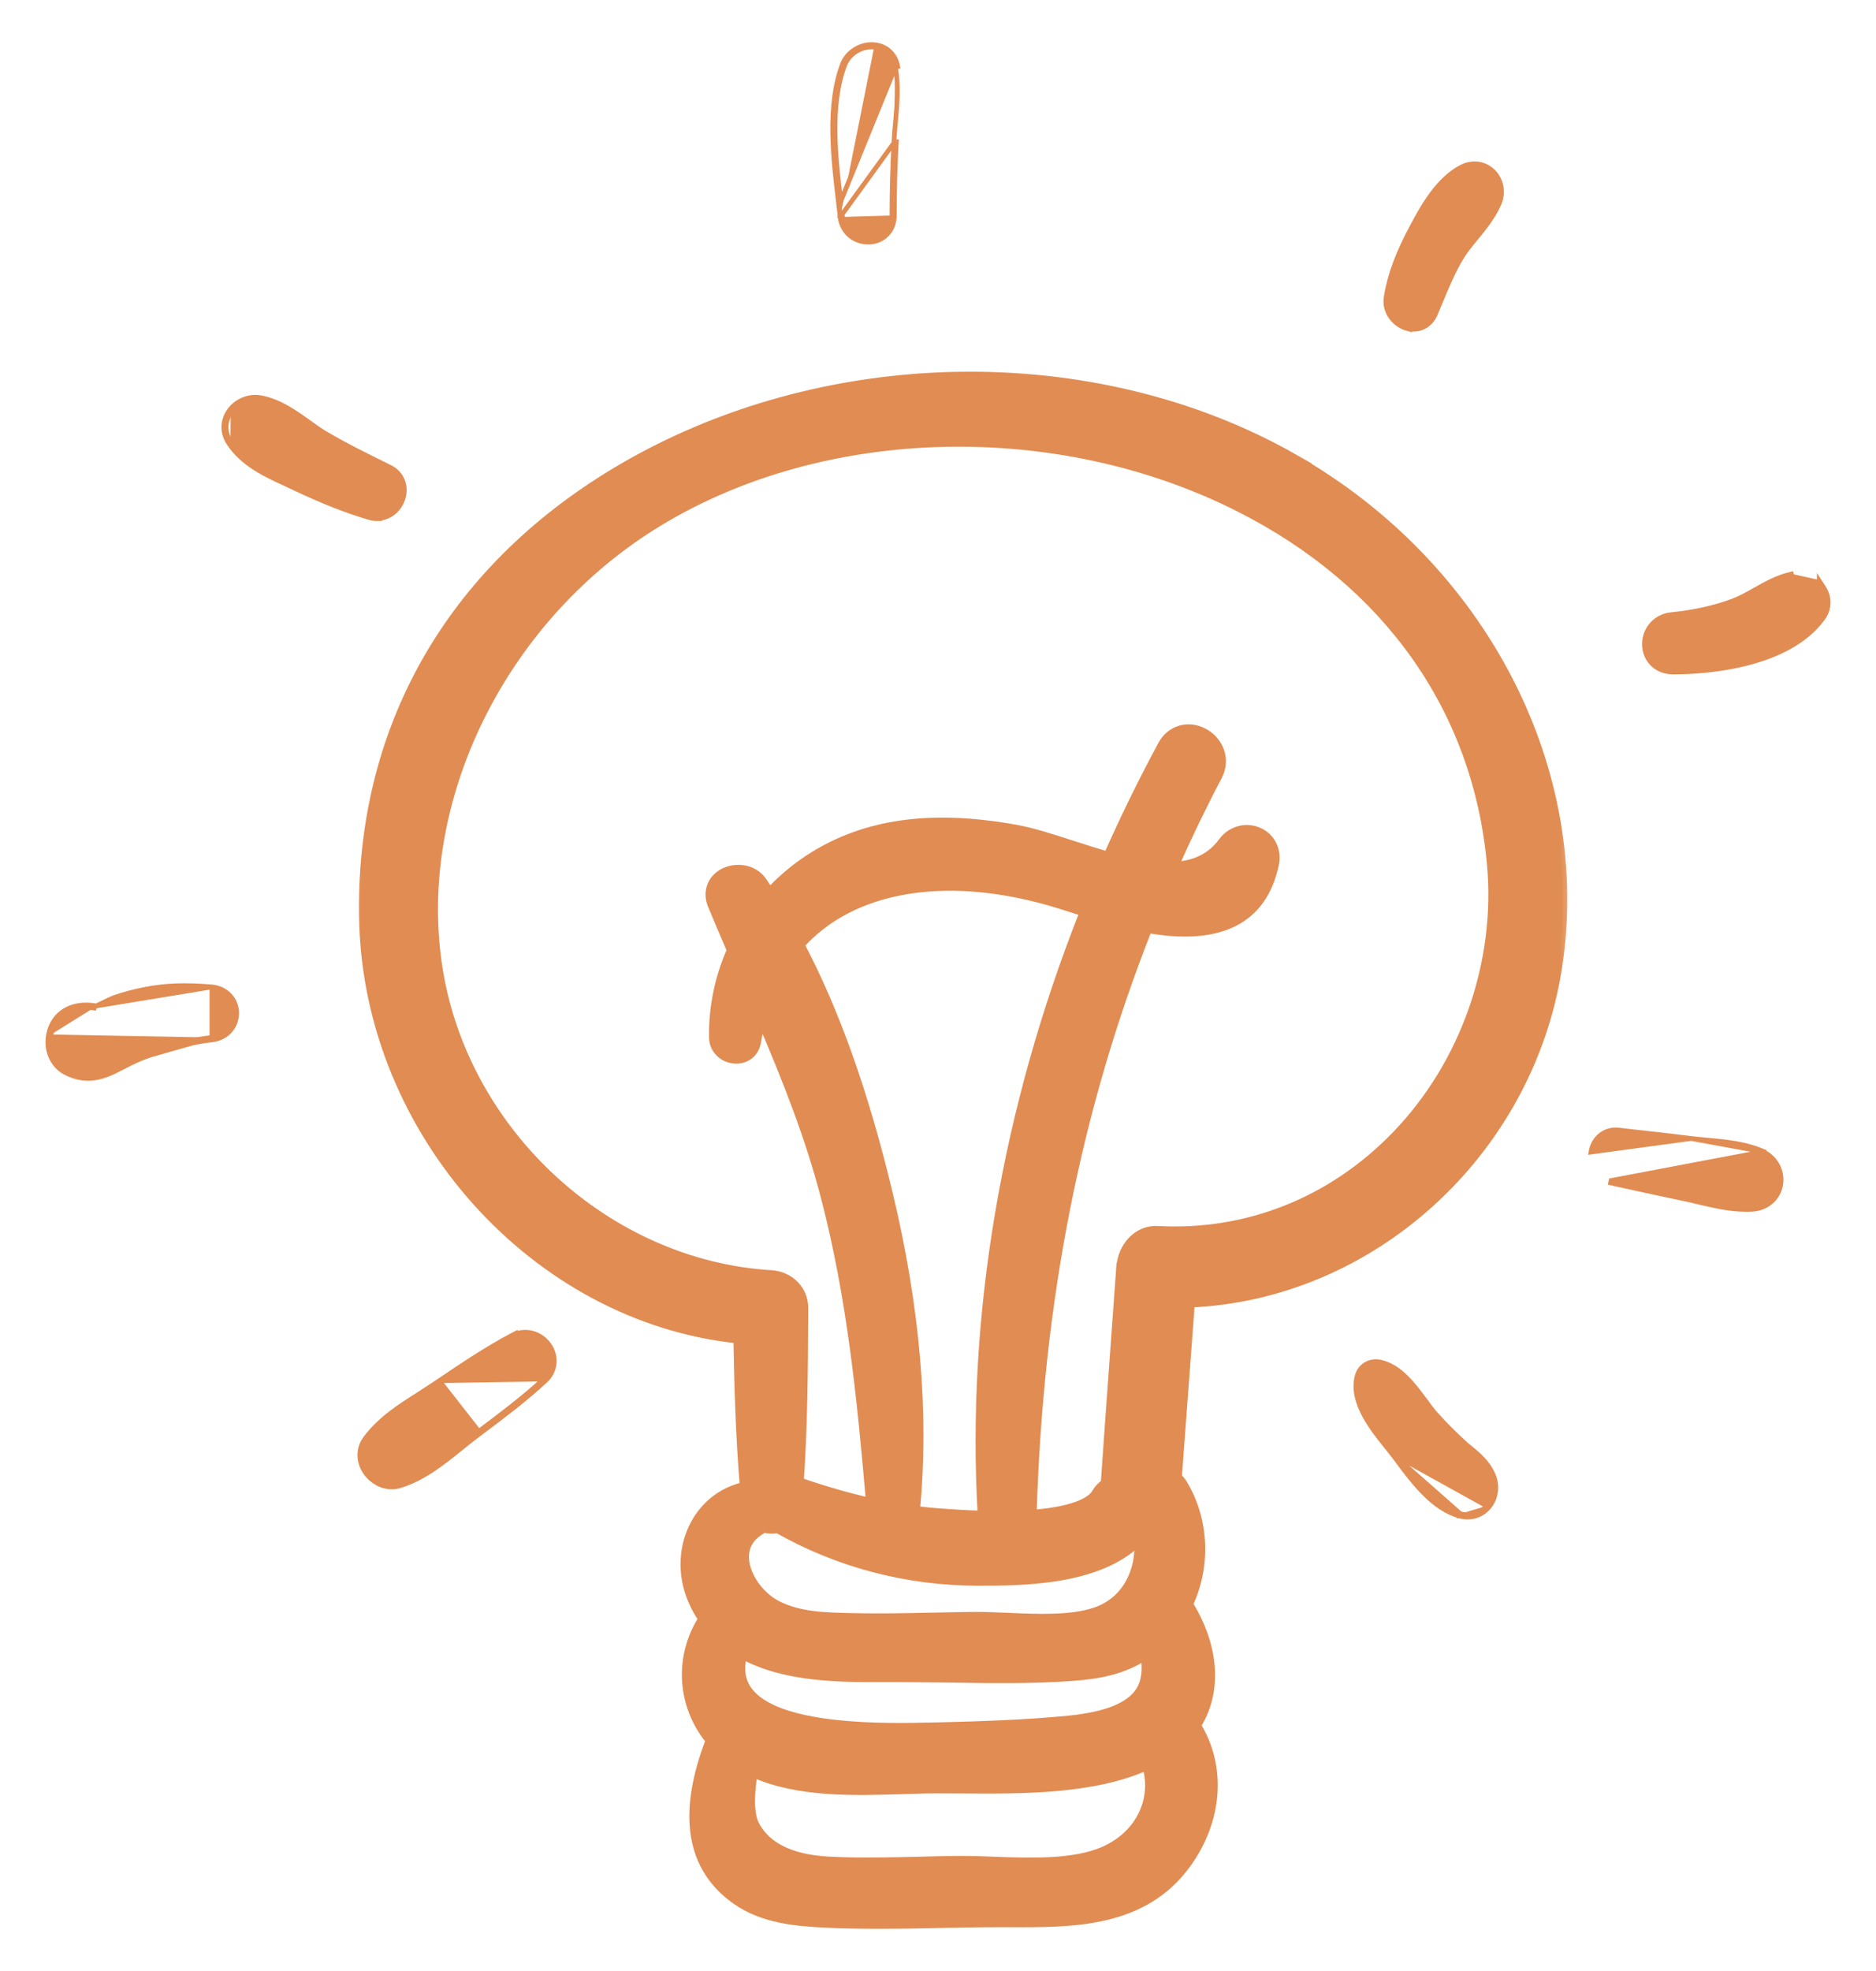 <svg width="40" height="42" viewBox="0 0 40 42" fill="none" xmlns="http://www.w3.org/2000/svg">
<mask id="path-1-outside-1_69_39" maskUnits="userSpaceOnUse" x="6.755" y="7.021" width="27" height="35" fill="black">
<rect fill="white" x="6.755" y="7.021" width="27" height="35"/>
<path d="M27.6 9.781C23.317 7.34 17.512 7.446 13.156 10.047C9.58 12.182 7.662 15.581 7.758 19.619C7.864 24.132 11.422 28.079 15.738 28.527C15.756 29.538 15.786 30.604 15.875 31.68C15.455 31.771 15.099 32.024 14.869 32.398C14.558 32.906 14.525 33.553 14.781 34.124C14.839 34.258 14.909 34.379 14.99 34.498C14.495 35.269 14.523 36.252 15.079 37C15.102 37.03 15.124 37.058 15.147 37.086C14.541 38.655 14.725 39.797 15.695 40.482C16.267 40.884 16.959 40.947 17.619 40.977C17.992 40.995 18.372 41 18.748 41C19.193 41 19.638 40.993 20.075 40.982C20.464 40.975 20.853 40.967 21.242 40.967H21.568C22.885 40.972 24.376 40.975 25.291 39.719C25.973 38.784 26.049 37.644 25.505 36.767C25.96 36.055 25.899 35.092 25.336 34.185C25.718 33.371 25.68 32.408 25.23 31.643C25.195 31.579 25.149 31.526 25.099 31.481L25.157 30.7C25.23 29.72 25.303 28.742 25.376 27.761C29.228 27.597 32.566 24.585 33.198 20.663C33.875 16.45 31.623 12.079 27.595 9.781H27.6ZM23.537 39.449C22.897 39.724 22.005 39.694 21.22 39.666C20.979 39.656 20.744 39.648 20.527 39.648H20.487C20.178 39.648 19.865 39.658 19.554 39.666C18.925 39.681 18.276 39.696 17.649 39.661C16.86 39.615 16.34 39.358 16.095 38.898C15.953 38.63 15.994 38.155 16.054 37.768C17.004 38.203 18.22 38.163 19.216 38.132C19.398 38.127 19.572 38.12 19.736 38.117C19.989 38.112 20.257 38.117 20.537 38.117C21.778 38.124 23.304 38.139 24.454 37.619C24.545 37.93 24.535 38.253 24.424 38.549C24.275 38.946 23.959 39.264 23.534 39.449H23.537ZM20.949 32.292C20.578 32.282 20.254 32.259 20.042 32.244C19.87 32.231 19.696 32.214 19.514 32.191C19.713 30.147 19.521 27.877 18.935 25.436C18.425 23.306 17.808 21.57 17.052 20.132C18.144 18.909 20.105 18.558 22.349 19.189C22.503 19.233 22.68 19.288 22.872 19.349C22.953 19.374 23.039 19.402 23.125 19.43C21.452 23.645 20.701 28.077 20.947 32.29L20.949 32.292ZM15.829 35.249C16.744 35.754 17.947 35.749 18.93 35.744H19.044C19.445 35.744 19.852 35.749 20.259 35.754C21.116 35.769 21.998 35.782 22.86 35.719C23.378 35.681 23.923 35.6 24.419 35.269C24.472 35.59 24.436 35.85 24.31 36.045C24.093 36.378 23.595 36.578 22.786 36.659C21.844 36.752 20.876 36.78 19.964 36.803H19.918C18.905 36.828 16.527 36.884 15.928 36.012C15.786 35.807 15.754 35.554 15.829 35.249ZM23.903 26.975C23.82 28.12 23.739 29.267 23.655 30.412L23.57 31.617C23.491 31.665 23.426 31.731 23.378 31.817C23.314 31.933 23.054 32.194 22.003 32.274C22.137 27.728 22.943 23.637 24.469 19.781C26.008 20.054 26.918 19.596 27.168 18.419C27.231 18.126 27.097 17.85 26.837 17.734C26.569 17.613 26.253 17.699 26.074 17.944C25.831 18.272 25.493 18.442 25.025 18.467C25.326 17.79 25.632 17.155 25.958 16.539C26.16 16.152 25.958 15.775 25.665 15.619C25.334 15.442 24.965 15.551 24.788 15.877C24.383 16.625 23.992 17.421 23.625 18.249C23.37 18.176 23.112 18.093 22.862 18.012C22.422 17.87 22.008 17.736 21.642 17.671C20.297 17.431 19.183 17.481 18.227 17.825C17.53 18.075 16.908 18.485 16.411 19.023C16.358 18.942 16.304 18.861 16.251 18.783C16.054 18.5 15.675 18.472 15.422 18.608C15.172 18.745 15.079 19.018 15.19 19.285C15.324 19.609 15.463 19.93 15.599 20.248C15.337 20.84 15.208 21.466 15.218 22.113C15.223 22.351 15.412 22.545 15.66 22.563C15.898 22.583 16.085 22.434 16.125 22.207C16.153 22.037 16.191 21.873 16.234 21.714C16.792 23.018 17.277 24.241 17.616 25.56C18.152 27.64 18.369 29.725 18.566 32.022C18.086 31.916 17.583 31.769 17.037 31.582C17.118 30.399 17.128 29.242 17.133 27.87C17.133 27.493 16.84 27.193 16.446 27.167C12.949 26.958 9.893 24.153 9.337 20.642C8.769 17.049 10.707 13.127 14.053 11.106C17.583 8.97 22.559 8.851 26.43 10.81C29.594 12.409 31.504 15.111 31.805 18.416C31.997 20.516 31.239 22.677 29.776 24.193C28.411 25.608 26.602 26.328 24.689 26.225C24.242 26.197 23.936 26.594 23.908 26.973L23.903 26.975ZM16.58 32.568C17.866 33.3 19.339 33.69 20.853 33.69C21.763 33.69 23.428 33.692 24.282 32.823C24.333 33.437 24.052 34.117 23.357 34.352C22.839 34.526 22.124 34.496 21.495 34.468C21.26 34.458 21.038 34.448 20.828 34.448C20.805 34.448 20.782 34.448 20.762 34.448C20.479 34.45 20.196 34.458 19.913 34.463C19.334 34.475 18.738 34.488 18.154 34.473H18.124C17.586 34.46 17.032 34.448 16.567 34.208C16.158 33.998 15.852 33.53 15.87 33.144C15.88 32.891 16.024 32.694 16.297 32.557C16.388 32.585 16.486 32.588 16.58 32.568Z"/>
</mask>
<path d="M27.6 9.781C23.317 7.34 17.512 7.446 13.156 10.047C9.58 12.182 7.662 15.581 7.758 19.619C7.864 24.132 11.422 28.079 15.738 28.527C15.756 29.538 15.786 30.604 15.875 31.68C15.455 31.771 15.099 32.024 14.869 32.398C14.558 32.906 14.525 33.553 14.781 34.124C14.839 34.258 14.909 34.379 14.99 34.498C14.495 35.269 14.523 36.252 15.079 37C15.102 37.03 15.124 37.058 15.147 37.086C14.541 38.655 14.725 39.797 15.695 40.482C16.267 40.884 16.959 40.947 17.619 40.977C17.992 40.995 18.372 41 18.748 41C19.193 41 19.638 40.993 20.075 40.982C20.464 40.975 20.853 40.967 21.242 40.967H21.568C22.885 40.972 24.376 40.975 25.291 39.719C25.973 38.784 26.049 37.644 25.505 36.767C25.96 36.055 25.899 35.092 25.336 34.185C25.718 33.371 25.68 32.408 25.23 31.643C25.195 31.579 25.149 31.526 25.099 31.481L25.157 30.7C25.23 29.72 25.303 28.742 25.376 27.761C29.228 27.597 32.566 24.585 33.198 20.663C33.875 16.45 31.623 12.079 27.595 9.781H27.6ZM23.537 39.449C22.897 39.724 22.005 39.694 21.22 39.666C20.979 39.656 20.744 39.648 20.527 39.648H20.487C20.178 39.648 19.865 39.658 19.554 39.666C18.925 39.681 18.276 39.696 17.649 39.661C16.86 39.615 16.34 39.358 16.095 38.898C15.953 38.63 15.994 38.155 16.054 37.768C17.004 38.203 18.22 38.163 19.216 38.132C19.398 38.127 19.572 38.12 19.736 38.117C19.989 38.112 20.257 38.117 20.537 38.117C21.778 38.124 23.304 38.139 24.454 37.619C24.545 37.93 24.535 38.253 24.424 38.549C24.275 38.946 23.959 39.264 23.534 39.449H23.537ZM20.949 32.292C20.578 32.282 20.254 32.259 20.042 32.244C19.87 32.231 19.696 32.214 19.514 32.191C19.713 30.147 19.521 27.877 18.935 25.436C18.425 23.306 17.808 21.57 17.052 20.132C18.144 18.909 20.105 18.558 22.349 19.189C22.503 19.233 22.68 19.288 22.872 19.349C22.953 19.374 23.039 19.402 23.125 19.43C21.452 23.645 20.701 28.077 20.947 32.29L20.949 32.292ZM15.829 35.249C16.744 35.754 17.947 35.749 18.93 35.744H19.044C19.445 35.744 19.852 35.749 20.259 35.754C21.116 35.769 21.998 35.782 22.86 35.719C23.378 35.681 23.923 35.6 24.419 35.269C24.472 35.59 24.436 35.85 24.31 36.045C24.093 36.378 23.595 36.578 22.786 36.659C21.844 36.752 20.876 36.78 19.964 36.803H19.918C18.905 36.828 16.527 36.884 15.928 36.012C15.786 35.807 15.754 35.554 15.829 35.249ZM23.903 26.975C23.82 28.12 23.739 29.267 23.655 30.412L23.57 31.617C23.491 31.665 23.426 31.731 23.378 31.817C23.314 31.933 23.054 32.194 22.003 32.274C22.137 27.728 22.943 23.637 24.469 19.781C26.008 20.054 26.918 19.596 27.168 18.419C27.231 18.126 27.097 17.85 26.837 17.734C26.569 17.613 26.253 17.699 26.074 17.944C25.831 18.272 25.493 18.442 25.025 18.467C25.326 17.79 25.632 17.155 25.958 16.539C26.16 16.152 25.958 15.775 25.665 15.619C25.334 15.442 24.965 15.551 24.788 15.877C24.383 16.625 23.992 17.421 23.625 18.249C23.37 18.176 23.112 18.093 22.862 18.012C22.422 17.87 22.008 17.736 21.642 17.671C20.297 17.431 19.183 17.481 18.227 17.825C17.53 18.075 16.908 18.485 16.411 19.023C16.358 18.942 16.304 18.861 16.251 18.783C16.054 18.5 15.675 18.472 15.422 18.608C15.172 18.745 15.079 19.018 15.19 19.285C15.324 19.609 15.463 19.93 15.599 20.248C15.337 20.84 15.208 21.466 15.218 22.113C15.223 22.351 15.412 22.545 15.66 22.563C15.898 22.583 16.085 22.434 16.125 22.207C16.153 22.037 16.191 21.873 16.234 21.714C16.792 23.018 17.277 24.241 17.616 25.56C18.152 27.64 18.369 29.725 18.566 32.022C18.086 31.916 17.583 31.769 17.037 31.582C17.118 30.399 17.128 29.242 17.133 27.87C17.133 27.493 16.84 27.193 16.446 27.167C12.949 26.958 9.893 24.153 9.337 20.642C8.769 17.049 10.707 13.127 14.053 11.106C17.583 8.97 22.559 8.851 26.43 10.81C29.594 12.409 31.504 15.111 31.805 18.416C31.997 20.516 31.239 22.677 29.776 24.193C28.411 25.608 26.602 26.328 24.689 26.225C24.242 26.197 23.936 26.594 23.908 26.973L23.903 26.975ZM16.58 32.568C17.866 33.3 19.339 33.69 20.853 33.69C21.763 33.69 23.428 33.692 24.282 32.823C24.333 33.437 24.052 34.117 23.357 34.352C22.839 34.526 22.124 34.496 21.495 34.468C21.26 34.458 21.038 34.448 20.828 34.448C20.805 34.448 20.782 34.448 20.762 34.448C20.479 34.45 20.196 34.458 19.913 34.463C19.334 34.475 18.738 34.488 18.154 34.473H18.124C17.586 34.46 17.032 34.448 16.567 34.208C16.158 33.998 15.852 33.53 15.87 33.144C15.88 32.891 16.024 32.694 16.297 32.557C16.388 32.585 16.486 32.588 16.58 32.568Z" fill="#E18C52"/>
<path d="M27.6 9.781C23.317 7.34 17.512 7.446 13.156 10.047C9.58 12.182 7.662 15.581 7.758 19.619C7.864 24.132 11.422 28.079 15.738 28.527C15.756 29.538 15.786 30.604 15.875 31.68C15.455 31.771 15.099 32.024 14.869 32.398C14.558 32.906 14.525 33.553 14.781 34.124C14.839 34.258 14.909 34.379 14.99 34.498C14.495 35.269 14.523 36.252 15.079 37C15.102 37.03 15.124 37.058 15.147 37.086C14.541 38.655 14.725 39.797 15.695 40.482C16.267 40.884 16.959 40.947 17.619 40.977C17.992 40.995 18.372 41 18.748 41C19.193 41 19.638 40.993 20.075 40.982C20.464 40.975 20.853 40.967 21.242 40.967H21.568C22.885 40.972 24.376 40.975 25.291 39.719C25.973 38.784 26.049 37.644 25.505 36.767C25.96 36.055 25.899 35.092 25.336 34.185C25.718 33.371 25.68 32.408 25.23 31.643C25.195 31.579 25.149 31.526 25.099 31.481L25.157 30.7C25.23 29.72 25.303 28.742 25.376 27.761C29.228 27.597 32.566 24.585 33.198 20.663C33.875 16.45 31.623 12.079 27.595 9.781H27.6ZM23.537 39.449C22.897 39.724 22.005 39.694 21.22 39.666C20.979 39.656 20.744 39.648 20.527 39.648H20.487C20.178 39.648 19.865 39.658 19.554 39.666C18.925 39.681 18.276 39.696 17.649 39.661C16.86 39.615 16.34 39.358 16.095 38.898C15.953 38.63 15.994 38.155 16.054 37.768C17.004 38.203 18.22 38.163 19.216 38.132C19.398 38.127 19.572 38.12 19.736 38.117C19.989 38.112 20.257 38.117 20.537 38.117C21.778 38.124 23.304 38.139 24.454 37.619C24.545 37.93 24.535 38.253 24.424 38.549C24.275 38.946 23.959 39.264 23.534 39.449H23.537ZM20.949 32.292C20.578 32.282 20.254 32.259 20.042 32.244C19.87 32.231 19.696 32.214 19.514 32.191C19.713 30.147 19.521 27.877 18.935 25.436C18.425 23.306 17.808 21.57 17.052 20.132C18.144 18.909 20.105 18.558 22.349 19.189C22.503 19.233 22.68 19.288 22.872 19.349C22.953 19.374 23.039 19.402 23.125 19.43C21.452 23.645 20.701 28.077 20.947 32.29L20.949 32.292ZM15.829 35.249C16.744 35.754 17.947 35.749 18.93 35.744H19.044C19.445 35.744 19.852 35.749 20.259 35.754C21.116 35.769 21.998 35.782 22.86 35.719C23.378 35.681 23.923 35.6 24.419 35.269C24.472 35.59 24.436 35.85 24.31 36.045C24.093 36.378 23.595 36.578 22.786 36.659C21.844 36.752 20.876 36.78 19.964 36.803H19.918C18.905 36.828 16.527 36.884 15.928 36.012C15.786 35.807 15.754 35.554 15.829 35.249ZM23.903 26.975C23.82 28.12 23.739 29.267 23.655 30.412L23.57 31.617C23.491 31.665 23.426 31.731 23.378 31.817C23.314 31.933 23.054 32.194 22.003 32.274C22.137 27.728 22.943 23.637 24.469 19.781C26.008 20.054 26.918 19.596 27.168 18.419C27.231 18.126 27.097 17.85 26.837 17.734C26.569 17.613 26.253 17.699 26.074 17.944C25.831 18.272 25.493 18.442 25.025 18.467C25.326 17.79 25.632 17.155 25.958 16.539C26.16 16.152 25.958 15.775 25.665 15.619C25.334 15.442 24.965 15.551 24.788 15.877C24.383 16.625 23.992 17.421 23.625 18.249C23.37 18.176 23.112 18.093 22.862 18.012C22.422 17.87 22.008 17.736 21.642 17.671C20.297 17.431 19.183 17.481 18.227 17.825C17.53 18.075 16.908 18.485 16.411 19.023C16.358 18.942 16.304 18.861 16.251 18.783C16.054 18.5 15.675 18.472 15.422 18.608C15.172 18.745 15.079 19.018 15.19 19.285C15.324 19.609 15.463 19.93 15.599 20.248C15.337 20.84 15.208 21.466 15.218 22.113C15.223 22.351 15.412 22.545 15.66 22.563C15.898 22.583 16.085 22.434 16.125 22.207C16.153 22.037 16.191 21.873 16.234 21.714C16.792 23.018 17.277 24.241 17.616 25.56C18.152 27.64 18.369 29.725 18.566 32.022C18.086 31.916 17.583 31.769 17.037 31.582C17.118 30.399 17.128 29.242 17.133 27.87C17.133 27.493 16.84 27.193 16.446 27.167C12.949 26.958 9.893 24.153 9.337 20.642C8.769 17.049 10.707 13.127 14.053 11.106C17.583 8.97 22.559 8.851 26.43 10.81C29.594 12.409 31.504 15.111 31.805 18.416C31.997 20.516 31.239 22.677 29.776 24.193C28.411 25.608 26.602 26.328 24.689 26.225C24.242 26.197 23.936 26.594 23.908 26.973L23.903 26.975ZM16.58 32.568C17.866 33.3 19.339 33.69 20.853 33.69C21.763 33.69 23.428 33.692 24.282 32.823C24.333 33.437 24.052 34.117 23.357 34.352C22.839 34.526 22.124 34.496 21.495 34.468C21.26 34.458 21.038 34.448 20.828 34.448C20.805 34.448 20.782 34.448 20.762 34.448C20.479 34.45 20.196 34.458 19.913 34.463C19.334 34.475 18.738 34.488 18.154 34.473H18.124C17.586 34.46 17.032 34.448 16.567 34.208C16.158 33.998 15.852 33.53 15.87 33.144C15.88 32.891 16.024 32.694 16.297 32.557C16.388 32.585 16.486 32.588 16.58 32.568Z" stroke="#E18C52" stroke-width="0.2" mask="url(#path-1-outside-1_69_39)"/>
<path d="M9.365 29.423C9.858 29.09 10.37 28.744 10.914 28.457L10.987 28.419V28.427C11.246 28.33 11.538 28.42 11.706 28.657L11.665 28.686L11.705 28.657C11.882 28.902 11.849 29.219 11.628 29.423M9.365 29.423L11.594 29.386M9.365 29.423C9.365 29.423 9.365 29.423 9.365 29.423L9.221 29.519C9.221 29.519 9.221 29.519 9.221 29.519C9.123 29.584 9.022 29.65 8.919 29.715L8.919 29.715L8.918 29.716C8.518 29.97 8.093 30.24 7.789 30.653L7.788 30.653C7.631 30.869 7.635 31.155 7.795 31.383L7.796 31.384C7.931 31.573 8.14 31.685 8.354 31.685C8.414 31.685 8.475 31.677 8.534 31.657C9.03 31.505 9.444 31.172 9.836 30.855L9.837 30.855C9.947 30.764 10.058 30.676 10.166 30.596L10.166 30.596L10.166 30.596L10.239 30.54L9.365 29.423ZM11.628 29.423L11.594 29.386M11.628 29.423C11.628 29.423 11.628 29.423 11.628 29.423L11.594 29.386M11.628 29.423C11.193 29.825 10.72 30.18 10.262 30.523L10.239 30.54L10.209 30.5L10.231 30.484C10.689 30.14 11.161 29.787 11.594 29.386" fill="#E18C52" stroke="#E18C52" stroke-width="0.1"/>
<path d="M4.518 21.03L4.518 21.03C4.817 21.057 5.043 21.287 5.046 21.582L5.046 21.582C5.049 21.881 4.829 22.125 4.524 22.158M4.518 21.03L4.518 22.108M4.518 21.03L4.518 21.03C3.966 20.984 3.532 20.997 3.109 21.079C2.864 21.125 2.639 21.186 2.42 21.262L2.42 21.262L2.419 21.263C2.376 21.279 2.303 21.313 2.222 21.353C2.201 21.363 2.18 21.373 2.159 21.384C2.123 21.401 2.087 21.419 2.05 21.436M4.518 21.03L2.05 21.436M4.524 22.158C4.524 22.158 4.524 22.158 4.524 22.158L4.518 22.108M4.524 22.158C4.524 22.158 4.524 22.158 4.524 22.158L4.518 22.108M4.524 22.158C3.938 22.223 3.325 22.398 2.796 22.651M4.518 22.108C3.927 22.174 3.308 22.351 2.775 22.606C2.712 22.636 2.653 22.667 2.595 22.697L2.591 22.699C2.377 22.81 2.146 22.93 1.878 22.93C1.736 22.93 1.585 22.897 1.418 22.811C1.155 22.677 1.021 22.361 1.087 22.045M2.796 22.651L2.775 22.606L2.796 22.651C2.796 22.651 2.796 22.651 2.796 22.651ZM2.796 22.651C2.734 22.681 2.677 22.711 2.619 22.741L2.618 22.741C2.616 22.743 2.613 22.744 2.61 22.746C2.399 22.855 2.159 22.98 1.878 22.98C1.728 22.98 1.568 22.945 1.395 22.855M1.395 22.855C1.395 22.855 1.395 22.855 1.395 22.855L1.418 22.811L1.395 22.855C1.395 22.855 1.395 22.855 1.395 22.855ZM1.395 22.855C1.109 22.709 0.968 22.369 1.038 22.035M1.038 22.035L1.087 22.045M1.038 22.035C1.038 22.035 1.038 22.035 1.038 22.035L1.087 22.045M1.038 22.035C1.083 21.815 1.202 21.644 1.373 21.537C1.544 21.431 1.763 21.392 2.006 21.427L1.999 21.477M1.087 22.045C1.173 21.631 1.531 21.408 1.999 21.477M1.999 21.477C2.017 21.479 2.037 21.484 2.055 21.489L1.999 21.477ZM1.999 21.477L2.006 21.427C2.021 21.429 2.036 21.432 2.05 21.436M1.999 21.477L2.05 21.436" fill="#E18C52" stroke="#E18C52" stroke-width="0.1"/>
<path d="M4.915 9.407L4.873 9.434C5.163 9.887 5.664 10.117 6.093 10.314L6.104 10.319C6.134 10.334 6.162 10.347 6.19 10.359C6.225 10.375 6.258 10.39 6.293 10.407L6.293 10.407L6.294 10.408C6.884 10.687 7.387 10.885 7.88 11.03C7.934 11.047 7.99 11.052 8.041 11.052H8.091V11.045C8.305 11.025 8.492 10.882 8.578 10.664L8.578 10.664C8.688 10.381 8.581 10.087 8.313 9.956C8.313 9.956 8.313 9.956 8.313 9.956L8.207 9.904L8.207 9.903C7.785 9.696 7.352 9.482 6.945 9.241L6.944 9.241C6.83 9.174 6.713 9.091 6.59 9.001L6.59 9.001L6.589 9C6.283 8.782 5.953 8.547 5.564 8.476C5.301 8.427 5.026 8.545 4.876 8.768L4.876 8.768C4.739 8.974 4.736 9.223 4.873 9.435L4.915 9.407ZM4.915 9.407C4.789 9.213 4.791 8.985 4.918 8.796M4.915 9.407C5.197 9.848 5.686 10.072 6.12 10.271L6.126 10.274C6.153 10.287 6.181 10.3 6.209 10.313C6.245 10.329 6.281 10.345 6.315 10.363L4.918 8.796M4.918 8.796L4.918 8.796L4.918 8.796Z" fill="#E18C52" stroke="#E18C52" stroke-width="0.1"/>
<path d="M17.914 4.624L17.877 4.304L17.877 4.304L17.876 4.294C17.822 3.84 17.761 3.328 17.755 2.821C17.748 2.312 17.797 1.804 17.966 1.364L17.966 1.363L17.966 1.363C18.068 1.102 18.357 0.925 18.644 0.953L18.639 1.003M17.914 4.624L17.914 4.624L17.915 4.63L17.948 4.626L17.917 4.641L17.92 4.646L17.964 4.633C18.003 4.911 18.23 5.109 18.508 5.109H18.543C18.821 5.094 19.021 4.874 19.018 4.591M17.914 4.624L17.913 4.624C17.948 4.935 18.199 5.159 18.508 5.159H18.508H18.508H18.508H18.508H18.508H18.508H18.508H18.509H18.509H18.509H18.509H18.509H18.509H18.509H18.509H18.509H18.509H18.509H18.509H18.509H18.509H18.509H18.509H18.509H18.509H18.51H18.51H18.51H18.51H18.51H18.51H18.51H18.51H18.51H18.51H18.51H18.51H18.51H18.51H18.51H18.511H18.511H18.511H18.511H18.511H18.511H18.511H18.511H18.511H18.511H18.511H18.511H18.511H18.511H18.511H18.511H18.512H18.512H18.512H18.512H18.512H18.512H18.512H18.512H18.512H18.512H18.512H18.512H18.512H18.512H18.512H18.512H18.512H18.512H18.513H18.513H18.513H18.513H18.513H18.513H18.513H18.513H18.513H18.513H18.513H18.513H18.513H18.513H18.514H18.514H18.514H18.514H18.514H18.514H18.514H18.514H18.514H18.514H18.514H18.514H18.514H18.514H18.514H18.515H18.515H18.515H18.515H18.515H18.515H18.515H18.515H18.515H18.515H18.515H18.515H18.515H18.515H18.515H18.515H18.515H18.516H18.516H18.516H18.516H18.516H18.516H18.516H18.516H18.516H18.516H18.516H18.516H18.516H18.516H18.517H18.517H18.517H18.517H18.517H18.517H18.517H18.517H18.517H18.517H18.517H18.517H18.517H18.517H18.517H18.517H18.517H18.518H18.518H18.518H18.518H18.518H18.518H18.518H18.518H18.518H18.518H18.518H18.518H18.518H18.518H18.518H18.519H18.519H18.519H18.519H18.519H18.519H18.519H18.519H18.519H18.519H18.519H18.519H18.519H18.52H18.52H18.52H18.52H18.52H18.52H18.52H18.52H18.52H18.52H18.52H18.52H18.52H18.52H18.52H18.52H18.521H18.521H18.521H18.521H18.521H18.521H18.521H18.521H18.521H18.521H18.521H18.521H18.521H18.521H18.521H18.522H18.522H18.522H18.522H18.522H18.522H18.522H18.522H18.522H18.522H18.522H18.522H18.522H18.523H18.523H18.523H18.523H18.523H18.523H18.523H18.523H18.523H18.523H18.523H18.523H18.523H18.523H18.523H18.523H18.524H18.524H18.524H18.524H18.524H18.524H18.524H18.524H18.524H18.524H18.524H18.524H18.524H18.524H18.525H18.525H18.525H18.525H18.525H18.525H18.525H18.525H18.525H18.525H18.525H18.525H18.525H18.526H18.526H18.526H18.526H18.526H18.526H18.526H18.526H18.526H18.526H18.526H18.526H18.526H18.526H18.526H18.527H18.527H18.527H18.527H18.527H18.527H18.527H18.527H18.527H18.527H18.527H18.527H18.527H18.527H18.528H18.528H18.528H18.528H18.528H18.528H18.528H18.528H18.528H18.528H18.528H18.528H18.528H18.529H18.529H18.529H18.529H18.529H18.529H18.529H18.529H18.529H18.529H18.529H18.529H18.529H18.529H18.529H18.53H18.53H18.53H18.53H18.53H18.53H18.53H18.53H18.53H18.53H18.53H18.53H18.53H18.53H18.531H18.531H18.531H18.531H18.531H18.531H18.531H18.531H18.531H18.531H18.531H18.531H18.532H18.532H18.532H18.532H18.532H18.532H18.532H18.532H18.532H18.532H18.532H18.532H18.532H18.532H18.532H18.533H18.533H18.533H18.533H18.533H18.533H18.533H18.533H18.533H18.533H18.533H18.533H18.533H18.534H18.534H18.534H18.534H18.534H18.534H18.534H18.534H18.534H18.534H18.534H18.534H18.534H18.535H18.535H18.535H18.535H18.535H18.535H18.535H18.535H18.535H18.535H18.535H18.535H18.535H18.535H18.535H18.536H18.536H18.536H18.536H18.536H18.536H18.536H18.536H18.536H18.536H18.536H18.536H18.536H18.537H18.537H18.537H18.537H18.537H18.537H18.537H18.537H18.537H18.537H18.537H18.537H18.537H18.538H18.538H18.538H18.538H18.538H18.538H18.538H18.538H18.538H18.538H18.538H18.538H18.538H18.538H18.538H18.539H18.539H18.539H18.539H18.539H18.539H18.539H18.539H18.539H18.539H18.539H18.539H18.54H18.54H18.54H18.54H18.54H18.54H18.54H18.54H18.54H18.54H18.54H18.54H18.54H18.54H18.541H18.541H18.541H18.541H18.541H18.541H18.541H18.541H18.541H18.541H18.541H18.541H18.541H18.541H18.541H18.542H18.542H18.542H18.542H18.542H18.542H18.542H18.542H18.542H18.542H18.542H18.542H18.543H18.543H18.543H18.543H18.543H18.543H18.543H18.543H18.543H18.543H18.543H18.543H18.543V5.159L18.546 5.159C18.852 5.142 19.071 4.899 19.069 4.59L19.018 4.591M17.914 4.624L19.114 2.971M18.639 1.003L18.644 0.953C18.902 0.975 19.094 1.157 19.141 1.418C19.141 1.418 19.141 1.418 19.141 1.418L19.092 1.427M18.639 1.003C18.874 1.023 19.049 1.187 19.092 1.427M18.639 1.003C18.374 0.977 18.106 1.142 18.013 1.382C17.683 2.243 17.817 3.376 17.926 4.29L19.092 1.427M19.092 1.427C19.162 1.816 19.128 2.203 19.096 2.577L19.094 2.592C19.082 2.716 19.072 2.842 19.064 2.969M19.064 2.969C19.031 3.56 19.018 4.093 19.018 4.591M19.064 2.969L19.114 2.972C19.114 2.972 19.114 2.971 19.114 2.971M19.064 2.969L19.114 2.971C19.114 2.971 19.114 2.971 19.114 2.971M19.018 4.591H19.069C19.069 4.094 19.081 3.562 19.114 2.971" fill="#E18C52" stroke="#E18C52" stroke-width="0.1"/>
<path d="M30.056 7.015V7.009C30.084 7.014 30.112 7.016 30.14 7.016C30.341 7.016 30.517 6.897 30.603 6.696C30.643 6.602 30.681 6.51 30.719 6.417L30.728 6.396C30.861 6.077 30.987 5.777 31.156 5.496L31.113 5.47L31.156 5.496C31.242 5.353 31.353 5.217 31.475 5.07L31.475 5.07C31.654 4.851 31.843 4.618 31.962 4.343C32.069 4.099 32.012 3.816 31.824 3.642L31.824 3.642C31.641 3.473 31.383 3.443 31.153 3.564L31.153 3.564C30.898 3.698 30.691 3.914 30.523 4.143C30.354 4.372 30.222 4.617 30.119 4.81C29.806 5.387 29.627 5.872 29.555 6.335L29.555 6.335C29.505 6.66 29.741 6.926 29.992 6.997L30.056 7.015Z" fill="#E18C52" stroke="#E18C52" stroke-width="0.1"/>
<path d="M35.063 13.756C35.077 14.079 35.33 14.317 35.659 14.319H35.659H35.659H35.659H35.659H35.659H35.659H35.66H35.66H35.66H35.66H35.66H35.66H35.66H35.66H35.66H35.66H35.66H35.66H35.661H35.661H35.661H35.661H35.661H35.661H35.661H35.661H35.661H35.661H35.661H35.662H35.662H35.662H35.662H35.662H35.662H35.662H35.662H35.662H35.662H35.663H35.663H35.663H35.663H35.663H35.663H35.663H35.663H35.663H35.663H35.663H35.663H35.664H35.664H35.664H35.664H35.664H35.664H35.664H35.664H35.664H35.664H35.664H35.665H35.665H35.665H35.665H35.665H35.665H35.665H35.665H35.665H35.665H35.666H35.666H35.666H35.666H35.666H35.666H35.666H35.666H35.666H35.666H35.666H35.666H35.667H35.667H35.667H35.667H35.667H35.667H35.667H35.667H35.667H35.667H35.667H35.668H35.668H35.668H35.668H35.668H35.668H35.668H35.668H35.668H35.668H35.669H35.669H35.669H35.669H35.669H35.669H35.669H35.669H35.669H35.669H35.669H35.67H35.67H35.67H35.67H35.67H35.67H35.67H35.67H35.67H35.67H35.67H35.671H35.671H35.671H35.671H35.671H35.671H35.671H35.671H35.671H35.672H35.672H35.672H35.672H35.672H35.672H35.672H35.672H35.672H35.672H35.672H35.672H35.673H35.673H35.673H35.673H35.673H35.673H35.673H35.673H35.673H35.673H35.674H35.674H35.674H35.674H35.674H35.674H35.674H35.674H35.674H35.674H35.675H35.675H35.675H35.675H35.675H35.675H35.675H35.675H35.675H35.675H35.675H35.676H35.676H35.676H35.676H35.676H35.676H35.676H35.676H35.676H35.676H35.677H35.677H35.677H35.677H35.677H35.677H35.677H35.677H35.677H35.677H35.678H35.678H35.678H35.678H35.678H35.678H35.678H35.678H35.678H35.678H35.678H35.679H35.679H35.679H35.679H35.679H35.679H35.679H35.679H35.679H35.679H35.68H35.68H35.68H35.68H35.68H35.68H35.68H35.68H35.68H35.681H35.681H35.681H35.681H35.681H35.681H35.681H35.681H35.681H35.681H35.681H35.682H35.682H35.682H35.682H35.682H35.682H35.682H35.682H35.682H35.682H35.683H35.683H35.683H35.683H35.683H35.683H35.683H35.683H35.683H35.684H35.684H35.684H35.684H35.684H35.684H35.684H35.684H35.684H35.684H35.684H35.685H35.685H35.685H35.685H35.685H35.685H35.685H35.685H35.685H35.685H35.686H35.686H35.686H35.686H35.686H35.686H35.686H35.686H35.686H35.687H35.687H35.687H35.687H35.687H35.687H35.687H35.687H35.687H35.687H35.688H35.688H35.688H35.688H35.688H35.688H35.688H35.688H35.688H35.688H35.688H35.689H35.689H35.689H35.689H35.689H35.689H35.689H35.689H35.689H35.69H35.69H35.69H35.69H35.69H35.69H35.69H35.69H35.69H35.69H35.691H35.691H35.691H35.691H35.691H35.691H35.691H35.691H35.691H35.691H35.691H35.692H35.692H35.692H35.692H35.692H35.692H35.692H35.692H35.692H35.693H35.693H35.693H35.693H35.693H35.693H35.693H35.693H35.693H35.694H35.694H35.694H35.694H35.694H35.694H35.694H35.694H35.694H35.694H35.694H35.695H35.695H35.695H35.695H35.695H35.695H35.695H35.695H35.695H35.696H35.696H35.696H35.696H35.696H35.696H35.696H35.696H35.696H35.696H35.697H35.697H35.697H35.697H35.697H35.697H35.697H35.697H35.697H35.697H35.698H35.698H35.698H35.698H35.698H35.698H35.698H35.698H35.698H35.699H35.699H35.699H35.699H35.699H35.699H35.699H35.699H35.699H35.699H35.7H35.7H35.7H35.7H35.7H35.7H35.7H35.7H35.7H35.7H35.701H35.701H35.701H35.701H35.701H35.701H35.701H35.701H35.701H35.702H35.702H35.702H35.702H35.702H35.702H35.702H35.702H35.702H35.702H35.703H35.703H35.703H35.703H35.703H35.703H35.703H35.703H35.703H35.703H35.703H35.704H35.704H35.704H35.704H35.704H35.704H35.704H35.704H35.705H35.705H35.705H35.705H35.705H35.705H35.705H35.705H35.705H35.705H35.706H35.706H35.706H35.706H35.706H35.706H35.706H35.706H35.706H35.706H35.706H35.707H35.707H35.707H35.707H35.707H35.707H35.707H35.707H35.708H35.708H35.708H35.708H35.708H35.708H35.708H35.708H35.708H35.708H35.709H35.709H35.709H35.709H35.709H35.709H35.709H35.709H35.709C35.955 14.319 36.548 14.302 37.176 14.151C37.803 14.001 38.475 13.716 38.868 13.174C39.012 12.978 39.017 12.725 38.882 12.519L38.79 12.378V12.41L38.206 12.281L38.195 12.232C38.195 12.232 38.195 12.232 38.195 12.232C37.904 12.297 37.65 12.44 37.413 12.573L37.406 12.577C37.246 12.667 37.1 12.749 36.95 12.805L36.95 12.805C36.563 12.95 36.133 13.047 35.631 13.098L35.631 13.098C35.292 13.133 35.047 13.416 35.063 13.756ZM35.063 13.756C35.063 13.756 35.063 13.756 35.063 13.756L35.113 13.754L35.063 13.756C35.063 13.756 35.063 13.756 35.063 13.756Z" fill="#E18C52" stroke="#E18C52" stroke-width="0.1"/>
<path d="M37.596 24.542C37.862 24.673 38.014 24.954 37.968 25.244L37.967 25.245C37.918 25.54 37.672 25.75 37.363 25.769L37.363 25.769C37.318 25.772 37.274 25.772 37.231 25.772H37.231C36.879 25.772 36.539 25.691 36.212 25.614L36.201 25.611L36.2 25.611L36.2 25.611C36.09 25.584 35.979 25.558 35.869 25.536L35.869 25.536C35.544 25.469 35.219 25.398 34.894 25.327C34.789 25.303 34.684 25.28 34.58 25.258L34.579 25.258L34.342 25.205L34.342 25.205L34.352 25.156L37.596 24.542ZM37.596 24.542L37.599 24.535L37.55 24.516C37.189 24.368 36.796 24.331 36.426 24.296L36.409 24.295L36.409 24.295L36.409 24.295C36.292 24.285 36.178 24.273 36.063 24.26L36.059 24.26M37.596 24.542L36.059 24.26M36.059 24.26C35.622 24.204 35.187 24.156 34.75 24.108L34.512 24.08L34.512 24.08L34.512 24.08C34.218 24.049 33.971 24.246 33.922 24.549L36.059 24.26Z" fill="#E18C52" stroke="#E18C52" stroke-width="0.1"/>
<path d="M29.669 30.964C29.654 30.946 29.64 30.928 29.626 30.91C29.606 30.884 29.585 30.857 29.561 30.828L29.56 30.828L29.56 30.828L29.556 30.823C29.406 30.636 29.215 30.398 29.08 30.14C28.944 29.88 28.861 29.591 28.942 29.307L28.942 29.307C29 29.104 29.202 28.984 29.411 29.021L29.411 29.021L29.411 29.021C29.629 29.063 29.813 29.187 29.972 29.342C30.131 29.496 30.27 29.684 30.397 29.857L30.398 29.857L30.398 29.857C30.479 29.968 30.555 30.07 30.622 30.144L30.585 30.177L30.622 30.143C30.81 30.352 31.014 30.555 31.22 30.744L31.22 30.745L31.22 30.745C31.254 30.776 31.287 30.805 31.322 30.834L31.324 30.832L31.36 30.861L31.366 30.866C31.53 31.004 31.726 31.166 31.838 31.428C31.939 31.66 31.901 31.933 31.74 32.122M29.669 30.964L31.702 32.09M29.669 30.964C29.714 31.021 29.759 31.081 29.806 31.146L29.806 31.146L29.807 31.147L29.809 31.15C29.973 31.37 30.161 31.62 30.376 31.833C30.591 32.047 30.839 32.228 31.125 32.305M29.669 30.964L31.138 32.257M31.74 32.122L31.702 32.09M31.74 32.122C31.74 32.122 31.74 32.122 31.74 32.122L31.702 32.09M31.74 32.122C31.626 32.255 31.466 32.327 31.295 32.327C31.241 32.327 31.183 32.322 31.125 32.305M31.702 32.09C31.598 32.211 31.451 32.277 31.295 32.277C31.244 32.277 31.191 32.272 31.138 32.257M31.125 32.305C31.125 32.305 31.125 32.305 31.125 32.305L31.138 32.257M31.125 32.305C31.125 32.305 31.124 32.305 31.124 32.305L31.138 32.257" fill="#E18C52" stroke="#E18C52" stroke-width="0.1"/>
</svg>
